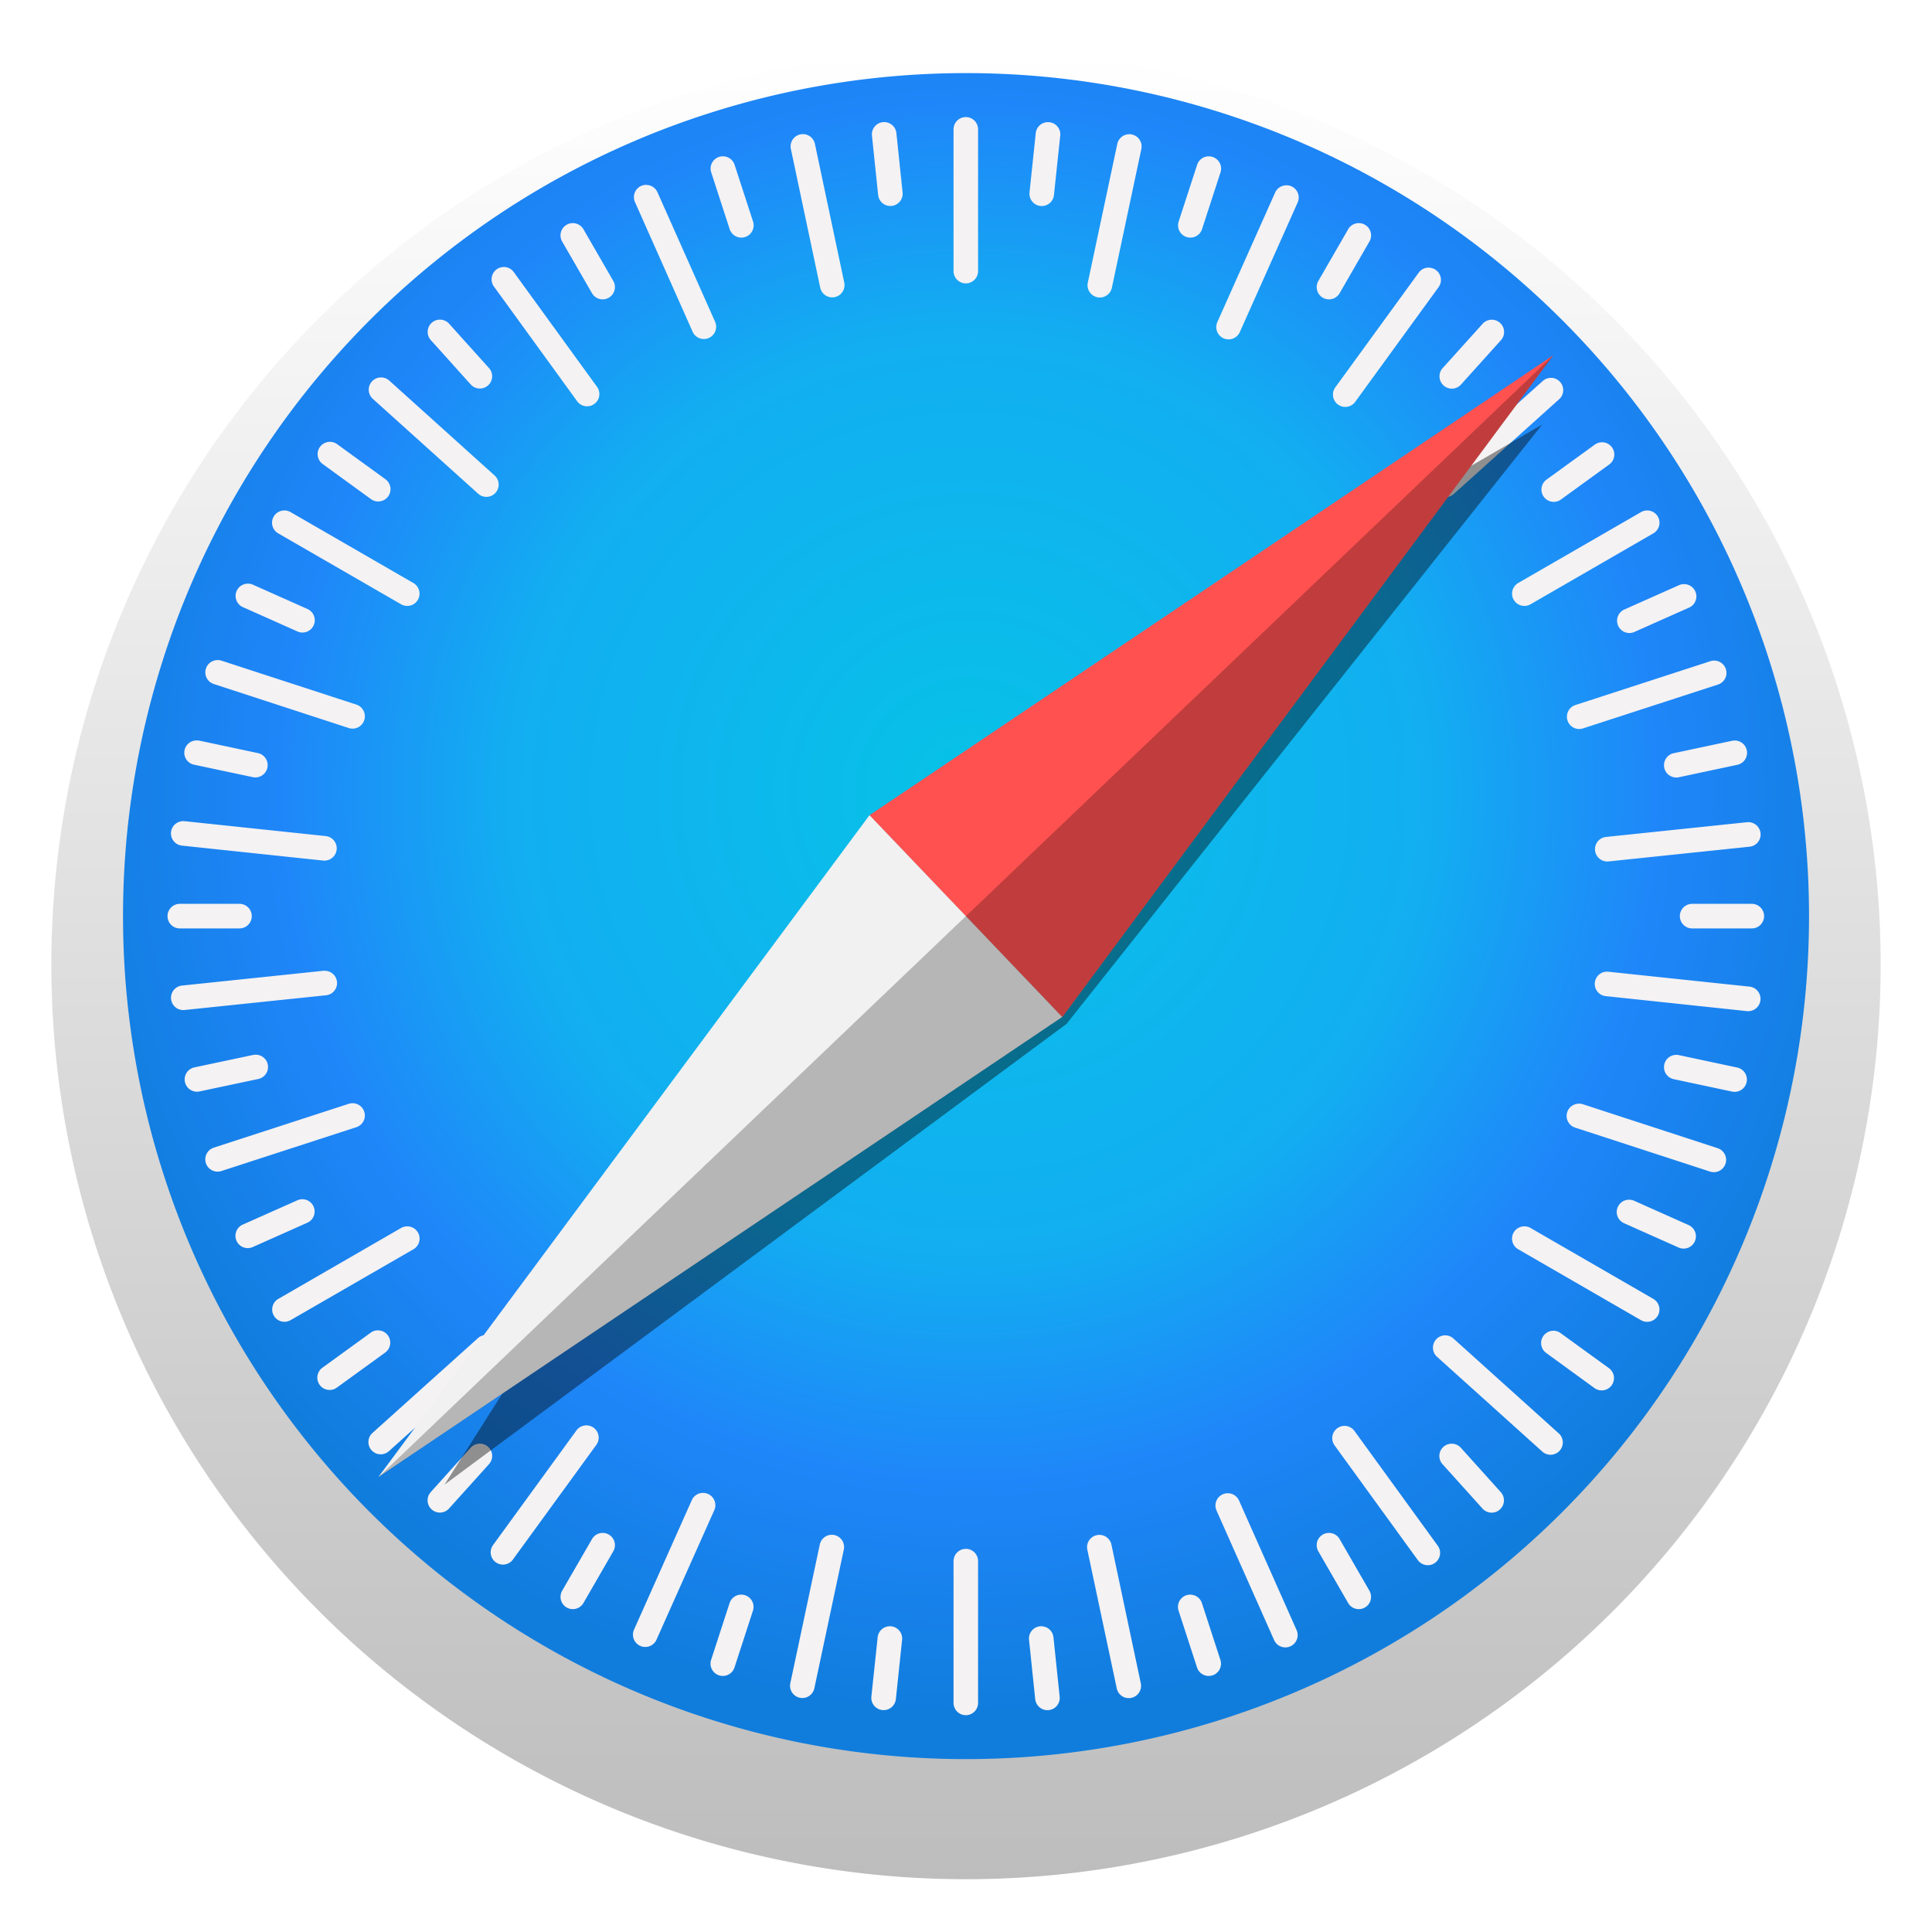 <svg
  xmlns="http://www.w3.org/2000/svg"
  fill="none"
  viewBox="0 0 40 40"
  width="40"
  height="40"
  name="safari"
>
  <g clip-path="url(#safari_a)">
    <g filter="url(#safari_b)">
      <path
        fill="url(#safari_c)"
        d="M38.937 18.97a18.937 18.937 0 11-37.874 0 18.937 18.937 0 0137.874 0z"
      ></path>
    </g>
    <path
      fill="url(#safari_d)"
      d="M37.454 18.967a17.453 17.453 0 11-34.907 0 17.453 17.453 0 0134.907 0z"
    ></path>
    <path
      fill="#F4F2F3"
      d="M19.996 2.424a.254.254 0 00-.254.254v2.935a.254.254 0 10.508 0V2.678a.254.254 0 00-.254-.254zm-1.665.105a.254.254 0 00-.278.28l.128 1.228a.254.254 0 10.506-.053l-.128-1.228a.254.254 0 00-.228-.227zm3.341.001a.254.254 0 00-.228.227l-.129 1.228a.254.254 0 10.506.053l.13-1.228a.254.254 0 00-.279-.28zm-5.05.247a.254.254 0 00-.248.307l.608 2.872a.254.254 0 10.497-.106l-.607-2.871a.254.254 0 00-.25-.202zm6.76.002a.254.254 0 00-.25.202l-.61 2.871a.254.254 0 10.498.106l.61-2.871a.254.254 0 00-.248-.308zm-8.393.458a.254.254 0 00-.264.332l.382 1.175a.254.254 0 10.484-.158l-.382-1.174a.254.254 0 00-.22-.175zm10.016 0a.254.254 0 00-.22.176l-.382 1.174a.254.254 0 10.484.157l.382-1.174a.254.254 0 00-.264-.332zm-11.63.59a.254.254 0 00-.228.358l1.193 2.683a.254.254 0 10.465-.207L13.612 3.98a.254.254 0 00-.237-.151zm13.262.01a.254.254 0 00-.237.15l-1.196 2.681a.254.254 0 10.465.208l1.196-2.68a.254.254 0 00-.228-.36zm-14.76.783a.254.254 0 00-.238.381l.618 1.07a.254.254 0 10.44-.255l-.617-1.069a.254.254 0 00-.203-.127zm16.238 0a.253.253 0 00-.203.127l-.617 1.07a.254.254 0 10.44.254L28.353 5a.254.254 0 00-.238-.38zm-17.692.908a.255.255 0 00-.197.404l1.723 2.375a.254.254 0 10.412-.298l-1.724-2.376a.254.254 0 00-.214-.105zm19.164.013a.253.253 0 00-.214.104L27.646 8.02a.254.254 0 10.412.3l1.726-2.374a.254.254 0 00-.197-.404zM9.123 6.618a.254.254 0 00-.202.425l.825.917a.254.254 0 10.378-.34l-.826-.918a.254.254 0 00-.175-.084zm21.748.002a.255.255 0 00-.175.084l-.827.917a.254.254 0 10.379.341l.826-.917a.254.254 0 00-.203-.425zM7.876 7.815a.254.254 0 00-.156.444l2.18 1.963a.254.254 0 10.34-.378L8.06 7.88a.254.254 0 00-.184-.065zm24.248.009a.253.253 0 00-.184.065L29.757 9.85a.254.254 0 10.34.378l2.183-1.962a.254.254 0 00-.156-.443zM6.84 9.148a.254.254 0 00-.158.46l.999.726a.254.254 0 10.299-.412l-1-.726a.254.254 0 00-.14-.048zm26.319.009a.255.255 0 00-.14.048l-1 .725a.254.254 0 10.299.412l.999-.725a.254.254 0 00-.158-.46zM5.872 10.569a.254.254 0 00-.11.475l2.542 1.467a.254.254 0 10.255-.44l-2.542-1.468a.254.254 0 00-.145-.034zm28.248 0a.252.252 0 00-.145.034l-2.542 1.467a.254.254 0 10.255.441l2.542-1.468a.254.254 0 00-.11-.474zM5.14 12.084a.254.254 0 00-.109.487l1.128.503a.254.254 0 10.207-.465l-1.128-.503a.254.254 0 00-.099-.022zm29.718.01a.254.254 0 00-.1.023l-1.127.502a.254.254 0 10.207.465l1.128-.502a.254.254 0 00-.108-.488zM4.487 13.667a.254.254 0 00-.057.496l2.79.91a.254.254 0 10.158-.485l-2.79-.909a.255.255 0 00-.101-.012zm31.022.011a.247.247 0 00-.1.012l-2.792.907a.254.254 0 10.157.484l2.792-.907a.254.254 0 00-.057-.496zM4.08 15.33a.254.254 0 00-.054.504l1.208.256a.254.254 0 10.106-.498l-1.208-.257a.252.252 0 00-.052-.005zm31.832.002a.322.322 0 00-.051.005l-1.208.257a.254.254 0 10.106.498l1.208-.257a.254.254 0 00-.055-.503zm-32.14 1.67a.254.254 0 00-.002.506l2.92.309a.254.254 0 10.053-.507l-2.919-.308a.262.262 0 00-.051 0zm32.45.021a.23.23 0 00-.052 0l-2.919.305a.254.254 0 10.053.507l2.92-.305a.254.254 0 00.226-.28.254.254 0 00-.228-.227zm-32.499 1.69a.254.254 0 100 .509h1.235a.254.254 0 100-.509H3.723zm31.311 0a.254.254 0 100 .509h1.235a.254.254 0 100-.509h-1.235zM6.74 20.1a.223.223 0 00-.052 0l-2.92.305a.254.254 0 10.054.506l2.919-.304a.254.254 0 00-.001-.507zm26.51.018a.254.254 0 00-.002.506l2.92.31a.254.254 0 10.053-.507l-2.918-.308a.263.263 0 00-.052 0zm-27.965 1.72a.266.266 0 00-.052.005l-1.208.256a.254.254 0 10.106.498l1.208-.256a.254.254 0 00-.054-.504zm29.422.002a.253.253 0 00-.25.201.254.254 0 00.196.302l1.207.257a.254.254 0 10.106-.498l-1.207-.257a.246.246 0 00-.052-.005zM7.318 22.842a.247.247 0 00-.1.012l-2.792.907a.254.254 0 10.158.484l2.791-.907a.254.254 0 00-.057-.496zm25.353.009a.254.254 0 00-.057.496l2.79.909a.254.254 0 10.158-.484l-2.79-.91a.253.253 0 00-.101-.011zM6.253 24.829a.252.252 0 00-.099.023l-1.128.502a.254.254 0 10.207.465l1.128-.503a.254.254 0 00-.108-.487zm27.482.01a.254.254 0 00-.109.487l1.128.503a.254.254 0 10.207-.465l-1.127-.503a.253.253 0 00-.1-.022zm-25.286.552a.252.252 0 00-.145.033l-2.542 1.468a.254.254 0 10.255.44l2.542-1.467a.254.254 0 00-.11-.474zm23.094 0a.254.254 0 00-.11.474l2.542 1.468a.254.254 0 10.255-.441l-2.542-1.468a.254.254 0 00-.145-.034zM7.815 27.543a.255.255 0 00-.14.049l-1 .725a.254.254 0 10.299.412l1-.725a.254.254 0 00-.159-.46zm24.356.009a.254.254 0 00-.158.46l.998.726a.254.254 0 10.3-.412l-1-.725a.255.255 0 00-.14-.05zm-22.093.088a.253.253 0 00-.183.065l-2.183 1.962a.254.254 0 10.34.378l2.183-1.962a.254.254 0 00-.156-.443zm19.83.007a.255.255 0 00-.157.443l2.181 1.964a.254.254 0 10.34-.378l-2.181-1.964a.253.253 0 00-.184-.065zm-17.759 1.864a.254.254 0 00-.214.104l-1.727 2.374a.254.254 0 10.411.3l1.727-2.374a.254.254 0 00-.197-.404zm15.68.01a.255.255 0 00-.198.404l1.724 2.376a.254.254 0 10.412-.299l-1.724-2.375a.254.254 0 00-.214-.106zM9.92 29.89a.255.255 0 00-.175.084l-.827.918a.254.254 0 10.379.34l.826-.917a.254.254 0 00-.203-.425zm20.15.001a.254.254 0 00-.203.425l.827.918a.254.254 0 10.378-.341l-.826-.918a.254.254 0 00-.176-.084zm-15.51 1.018a.253.253 0 00-.237.15l-1.196 2.681a.254.254 0 10.465.208l1.196-2.68a.254.254 0 00-.228-.359zm10.855.007a.254.254 0 00-.228.358l1.192 2.682a.254.254 0 10.466-.206l-1.192-2.682a.254.254 0 00-.238-.152zm-12.956.822a.253.253 0 00-.202.127l-.618 1.069a.254.254 0 10.441.254l.617-1.069a.254.254 0 00-.238-.381zm15.074 0a.254.254 0 00-.238.381l.617 1.07a.254.254 0 10.44-.255l-.617-1.07a.254.254 0 00-.202-.126zm-10.31.038a.254.254 0 00-.25.202l-.61 2.87a.254.254 0 10.497.107l.61-2.871a.254.254 0 00-.247-.308zm5.537.002a.254.254 0 00-.248.307l.609 2.871a.254.254 0 10.498-.105l-.608-2.871a.254.254 0 00-.25-.202zm-2.764.29a.254.254 0 00-.254.254v2.935a.254.254 0 10.508 0v-2.935a.254.254 0 00-.254-.255zm-4.671.948a.254.254 0 00-.22.175l-.382 1.174a.254.254 0 10.484.158l.382-1.175a.254.254 0 00-.264-.332zm9.34 0a.254.254 0 00-.264.332l.382 1.175a.254.254 0 10.484-.157l-.382-1.174a.254.254 0 00-.22-.175zm-6.266.655a.254.254 0 00-.228.226l-.13 1.228a.254.254 0 10.507.053l.129-1.227a.254.254 0 00-.278-.28zm3.184 0a.254.254 0 00-.278.28l.128 1.228c.015.14.14.242.28.227a.254.254 0 00.226-.28l-.128-1.227a.254.254 0 00-.228-.227z"
    ></path>
    <g
      filter="url(#safari_e)"
      opacity="0.409"
    >
      <path
        fill="#000"
        d="M31.928 8.791L18.006 16.88 9.203 30.738l12.878-9.539 9.847-12.408z"
      ></path>
    </g>
    <path
      fill="#FF5150"
      d="M21.99 21.06L18 16.88l14.156-9.523L21.991 21.06z"
    ></path>
    <path
      fill="#F1F1F1"
      d="M21.992 21.056l-3.99-4.179L7.835 30.579l14.156-9.523z"
    ></path>
    <path
      fill="#000"
      d="M7.836 30.582l14.156-9.523L32.157 7.357 7.836 30.582z"
      opacity="0.243"
    ></path>
  </g>
  <defs>
    <filter
      id="safari_b"
      width="39.875"
      height="39.875"
      x="0.063"
      y="0.033"
      color-interpolation-filters="sRGB"
      filterUnits="userSpaceOnUse"
    >
      <feFlood
        flood-opacity="0"
        result="BackgroundImageFix"
      ></feFlood>
      <feColorMatrix
        in="SourceAlpha"
        result="hardAlpha"
        values="0 0 0 0 0 0 0 0 0 0 0 0 0 0 0 0 0 0 127 0"
      ></feColorMatrix>
      <feOffset dy="1"></feOffset>
      <feGaussianBlur stdDeviation="0.5"></feGaussianBlur>
      <feComposite
        in2="hardAlpha"
        operator="out"
      ></feComposite>
      <feColorMatrix values="0 0 0 0 0 0 0 0 0 0 0 0 0 0 0 0 0 0 0.2 0"></feColorMatrix>
      <feBlend
        in2="BackgroundImageFix"
        result="effect1_dropShadow_8484_95561"
      ></feBlend>
      <feBlend
        in="SourceGraphic"
        in2="effect1_dropShadow_8484_95561"
        result="shape"
      ></feBlend>
    </filter>
    <filter
      id="safari_e"
      width="23.541"
      height="22.761"
      x="8.796"
      y="8.384"
      color-interpolation-filters="sRGB"
      filterUnits="userSpaceOnUse"
    >
      <feFlood
        flood-opacity="0"
        result="BackgroundImageFix"
      ></feFlood>
      <feBlend
        in="SourceGraphic"
        in2="BackgroundImageFix"
        result="shape"
      ></feBlend>
      <feGaussianBlur
        result="effect1_foregroundBlur_8484_95561"
        stdDeviation="0.204"
      ></feGaussianBlur>
    </filter>
    <radialGradient
      id="safari_d"
      cx="0"
      cy="0"
      r="1"
      gradientTransform="translate(20.079 16.422) scale(18.937)"
      gradientUnits="userSpaceOnUse"
    >
      <stop stop-color="#06C2E7"></stop>
      <stop
        offset="0.25"
        stop-color="#0DB8EC"
      ></stop>
      <stop
        offset="0.5"
        stop-color="#12AEF1"
      ></stop>
      <stop
        offset="0.75"
        stop-color="#1F86F9"
      ></stop>
      <stop
        offset="1"
        stop-color="#107DDD"
      ></stop>
    </radialGradient>
    <linearGradient
      id="safari_c"
      x1="19.999"
      x2="19.999"
      y1="37.908"
      y2="0.033"
      gradientUnits="userSpaceOnUse"
    >
      <stop stop-color="#BDBDBD"></stop>
      <stop
        offset="1"
        stop-color="#fff"
      ></stop>
    </linearGradient>
    <clipPath id="safari_a">
      <path
        fill="#fff"
        d="M0 0h40v39.781H0z"
      ></path>
    </clipPath>
  </defs>
</svg>
